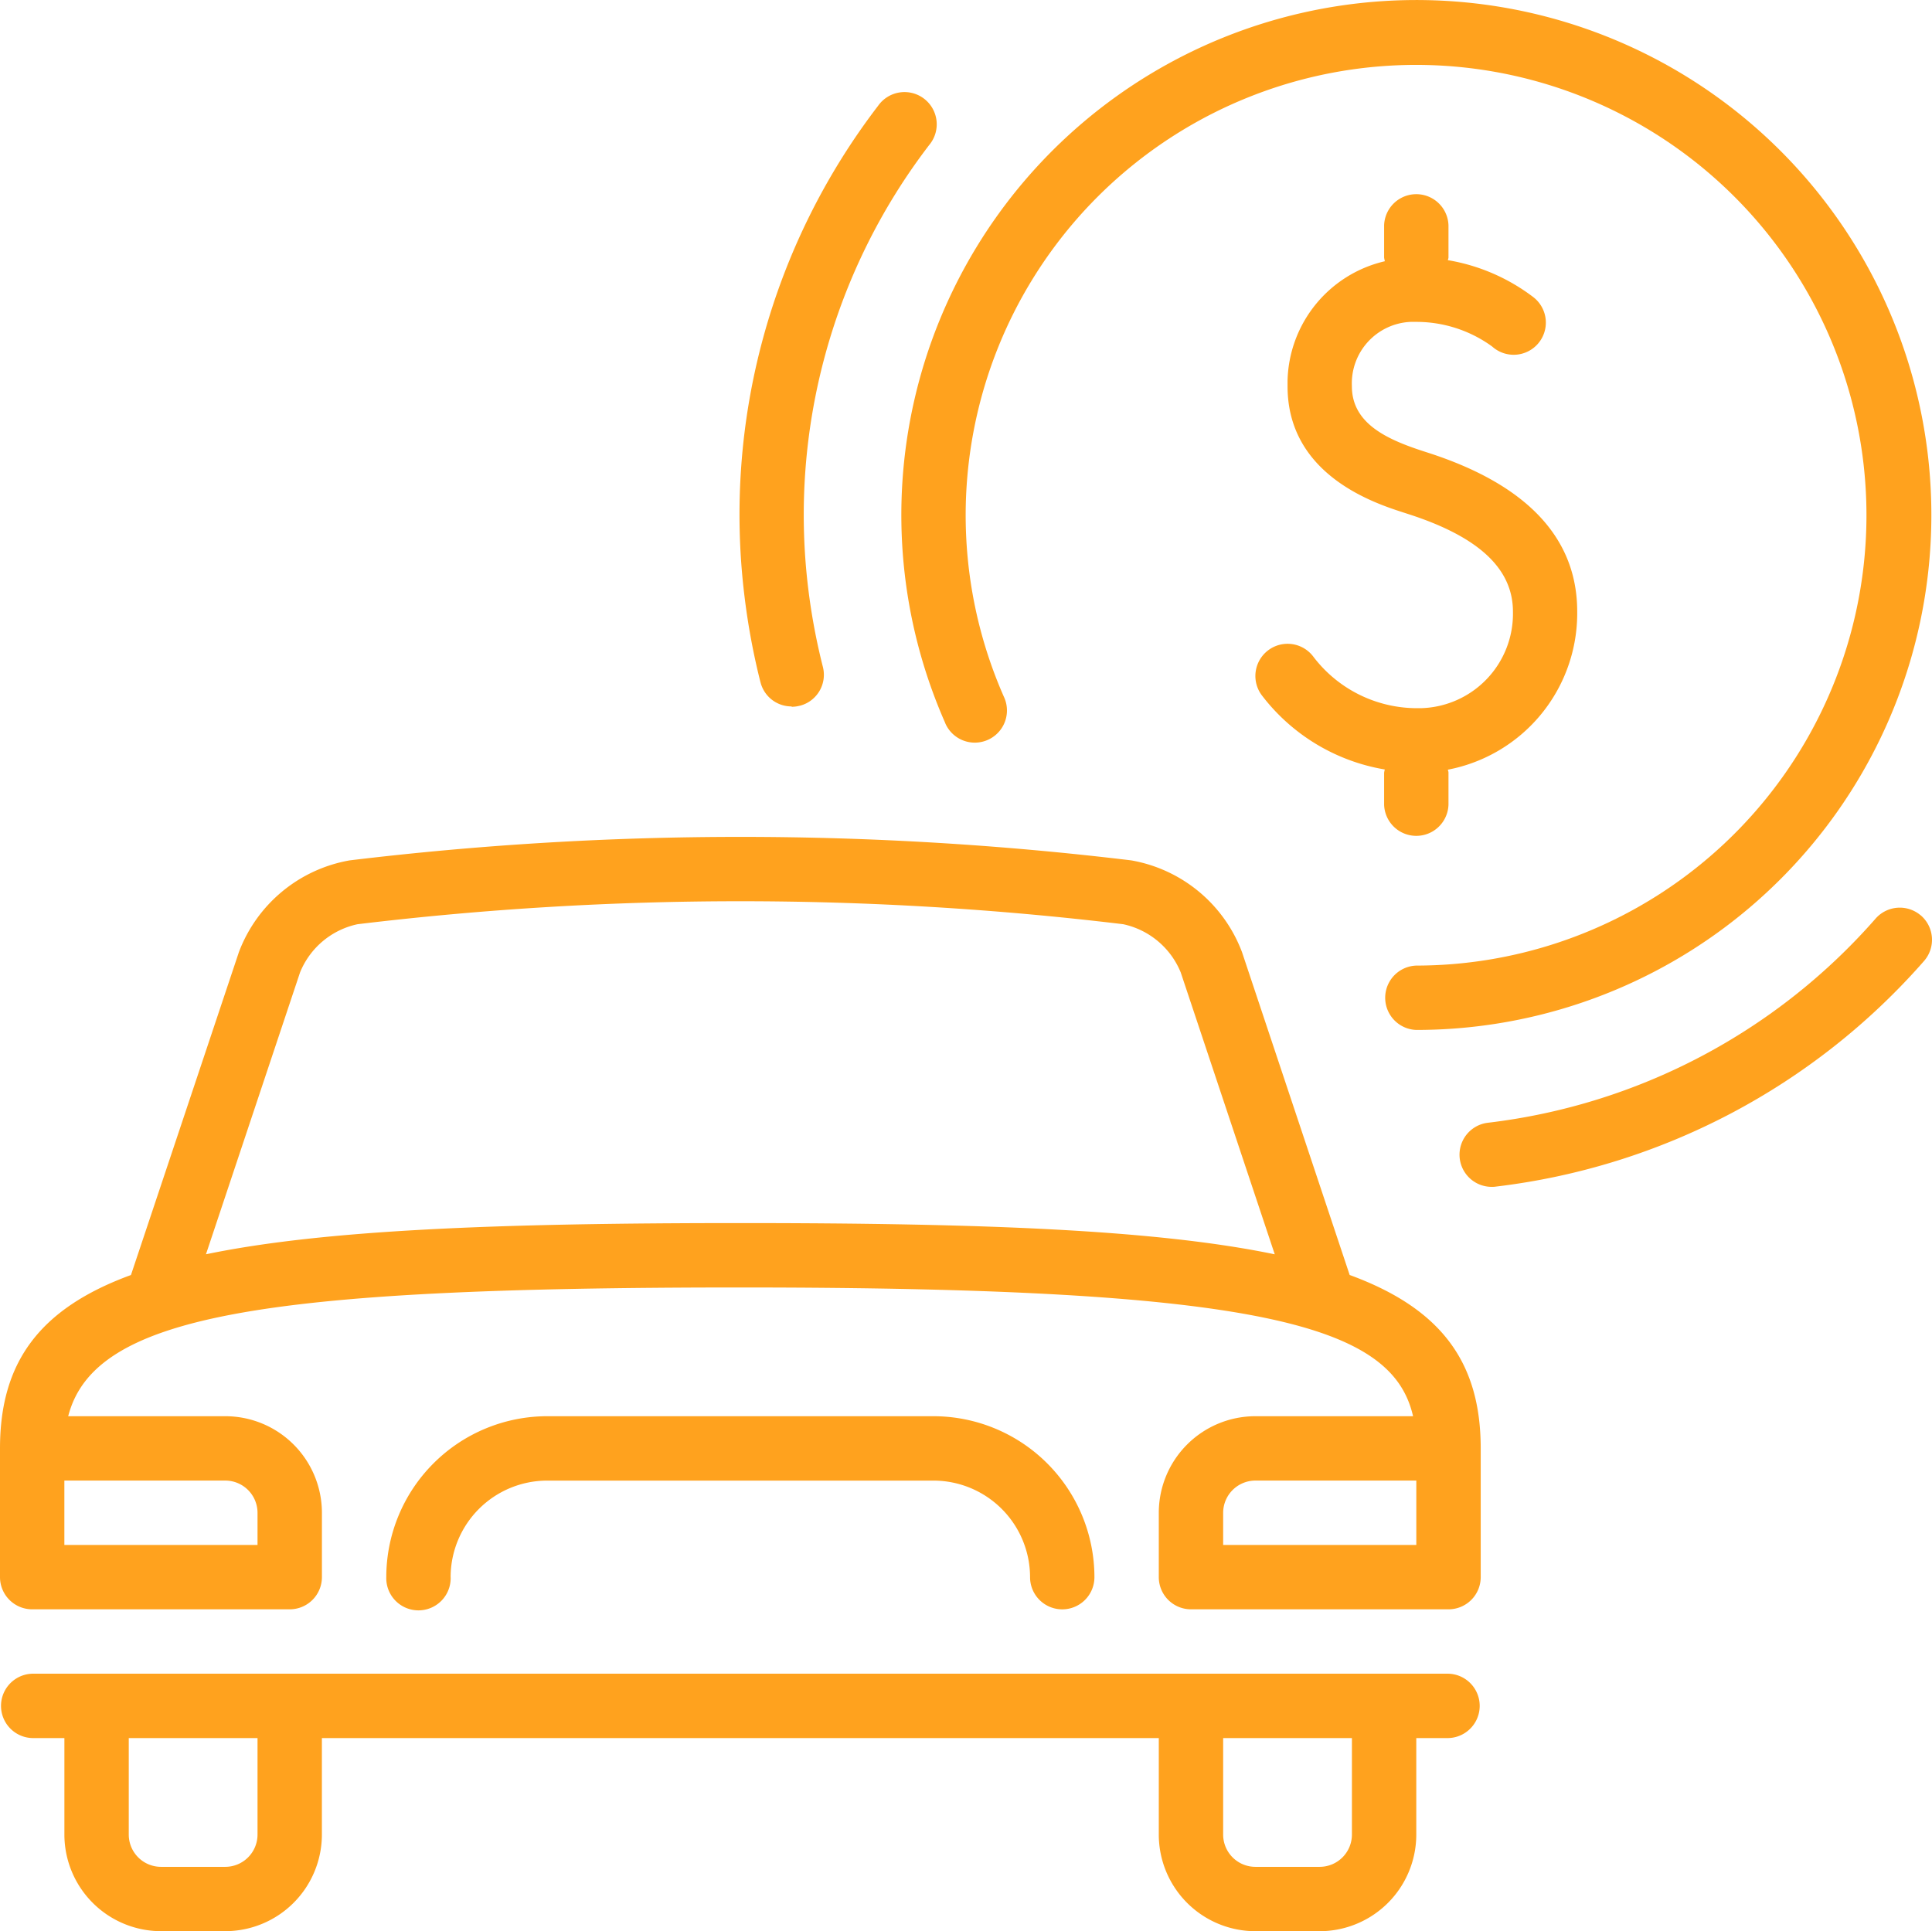 <svg id="Group_883" data-name="Group 883" xmlns="http://www.w3.org/2000/svg" width="60.483" height="60.464" viewBox="0 0 60.483 60.464">
  <path id="Path_330" data-name="Path 330" d="M66.575,32.668a1.009,1.009,0,0,0-1.421.12,19.125,19.125,0,0,1-12.115,6.376,1.007,1.007,0,0,0,.117,2.008v0a.716.716,0,0,0,.123-.008,21.142,21.142,0,0,0,13.391-7.048l.025-.029a1.008,1.008,0,0,0-.12-1.421" transform="translate(-6.45 -4.012)" fill="#ffa21e"/>
  <path id="Path_331" data-name="Path 331" d="M27.075,21.77a1,1,0,0,0,.975.76v.011a1,1,0,0,0,.25-.032l.006,0a1,1,0,0,0,.721-1.225,19.679,19.679,0,0,1-.457-2.448A19.043,19.043,0,0,1,32.359,4.95a1.009,1.009,0,1,0-1.6-1.227,21.045,21.045,0,0,0-4.186,15.342,21.634,21.634,0,0,0,.5,2.7" transform="translate(-3.268 -0.412)" fill="#ffa21e"/>
  <path id="Path_332" data-name="Path 332" d="M48.879,25.04v1.008a1.008,1.008,0,0,0,2.015,0V25.04c0-.031-.015-.057-.018-.088a4.985,4.985,0,0,0,4.048-4.842V20c0-2.287-1.554-3.954-4.617-4.954l-.228-.074c-1.147-.375-2.209-.876-2.209-2.025a1.927,1.927,0,0,1,1.836-2.015c.06,0,.12,0,.18,0a4.034,4.034,0,0,1,2.374.77,1.007,1.007,0,1,0,1.311-1.528l-.013-.011A6.075,6.075,0,0,0,50.877,9c0-.029.017-.054.017-.083V7.91a1.008,1.008,0,0,0-2.015,0V8.917a.846.846,0,0,0,.024.116,3.935,3.935,0,0,0-3.047,3.738c0,.059,0,.118,0,.177,0,2.769,2.709,3.654,3.6,3.943l.228.074c2.175.71,3.228,1.705,3.228,3.039a2.958,2.958,0,0,1-2.89,3.023h-.133a4.076,4.076,0,0,1-3.225-1.612,1.008,1.008,0,1,0-1.614,1.208A6.115,6.115,0,0,0,48.9,24.946a.792.792,0,0,0-.019.093Z" transform="translate(-5.548 -0.854)" fill="#ffa21e"/>
  <path id="Path_333" data-name="Path 333" d="M33.568,22.626q.014.035.032.071a1.007,1.007,0,0,0,1.809-.885,14.1,14.1,0,1,1,12.915,8.42,1.008,1.008,0,0,0,0,2.015,16.123,16.123,0,1,0-14.755-9.622" transform="translate(-3.983)" fill="#ffa21e"/>
  <path id="Path_334" data-name="Path 334" d="M45.348,59.8H1.008a1.008,1.008,0,0,0,0,2.015H2.016v3.023a3.027,3.027,0,0,0,3.023,3.023H7.054a3.027,3.027,0,0,0,3.023-3.023V61.815h26.2v3.023A3.027,3.027,0,0,0,39.3,67.862h2.015a3.027,3.027,0,0,0,3.023-3.023V61.815h1.009a1.008,1.008,0,0,0,0-2.015M8.062,64.839a1.011,1.011,0,0,1-1.008,1.008H5.039a1.011,1.011,0,0,1-1.008-1.008V61.815H8.062Zm34.261,0a1.011,1.011,0,0,1-1.008,1.008H39.3a1.011,1.011,0,0,1-1.008-1.008V61.815h4.031Z" transform="translate(0 -7.397)" fill="#ffa21e"/>
  <path id="Path_335" data-name="Path 335" d="M42.253,43.62,38.882,33.509a4.541,4.541,0,0,0-3.468-2.872,102.117,102.117,0,0,0-24.467,0,4.544,4.544,0,0,0-3.468,2.872L4.1,43.619C1.223,44.672,0,46.365,0,49.047v4.031a1.008,1.008,0,0,0,1.008,1.008H9.07a1.008,1.008,0,0,0,1.008-1.008V51.063A3.026,3.026,0,0,0,7.054,48.04H2.135c.808-3.135,5.939-4.031,21.044-4.031,16.39,0,20.415,1.2,21.058,4.031H39.3a3.026,3.026,0,0,0-3.023,3.023v2.015a1.008,1.008,0,0,0,1.008,1.008h8.062a1.008,1.008,0,0,0,1.008-1.008V51.45l0-.009V49.047c0-2.682-1.223-4.374-4.1-5.428M8.062,51.063v1.008H2.015V50.055H7.054a1.011,1.011,0,0,1,1.008,1.008m15.115-9.07c-7.623,0-13.05.213-16.729.977l2.945-8.824a2.508,2.508,0,0,1,1.8-1.51,100.167,100.167,0,0,1,23.971,0,2.517,2.517,0,0,1,1.8,1.51l2.943,8.825c-3.68-.765-9.109-.978-16.735-.978M44.339,52.071H38.292V51.063A1.011,1.011,0,0,1,39.3,50.055h5.039Z" transform="translate(0 -3.699)" fill="#ffa21e"/>
  <path id="Path_336" data-name="Path 336" d="M15.814,55.639a3.027,3.027,0,0,1,3.023-3.023H30.931a3.027,3.027,0,0,1,3.023,3.023,1.008,1.008,0,0,0,1.007,1.008h0a1.008,1.008,0,0,0,1.008-1.008A5.044,5.044,0,0,0,30.931,50.6H18.838A5.043,5.043,0,0,0,13.8,55.639a1.008,1.008,0,1,0,2.015,0" transform="translate(-1.707 -6.259)" fill="#ffa21e"/>
</svg>
